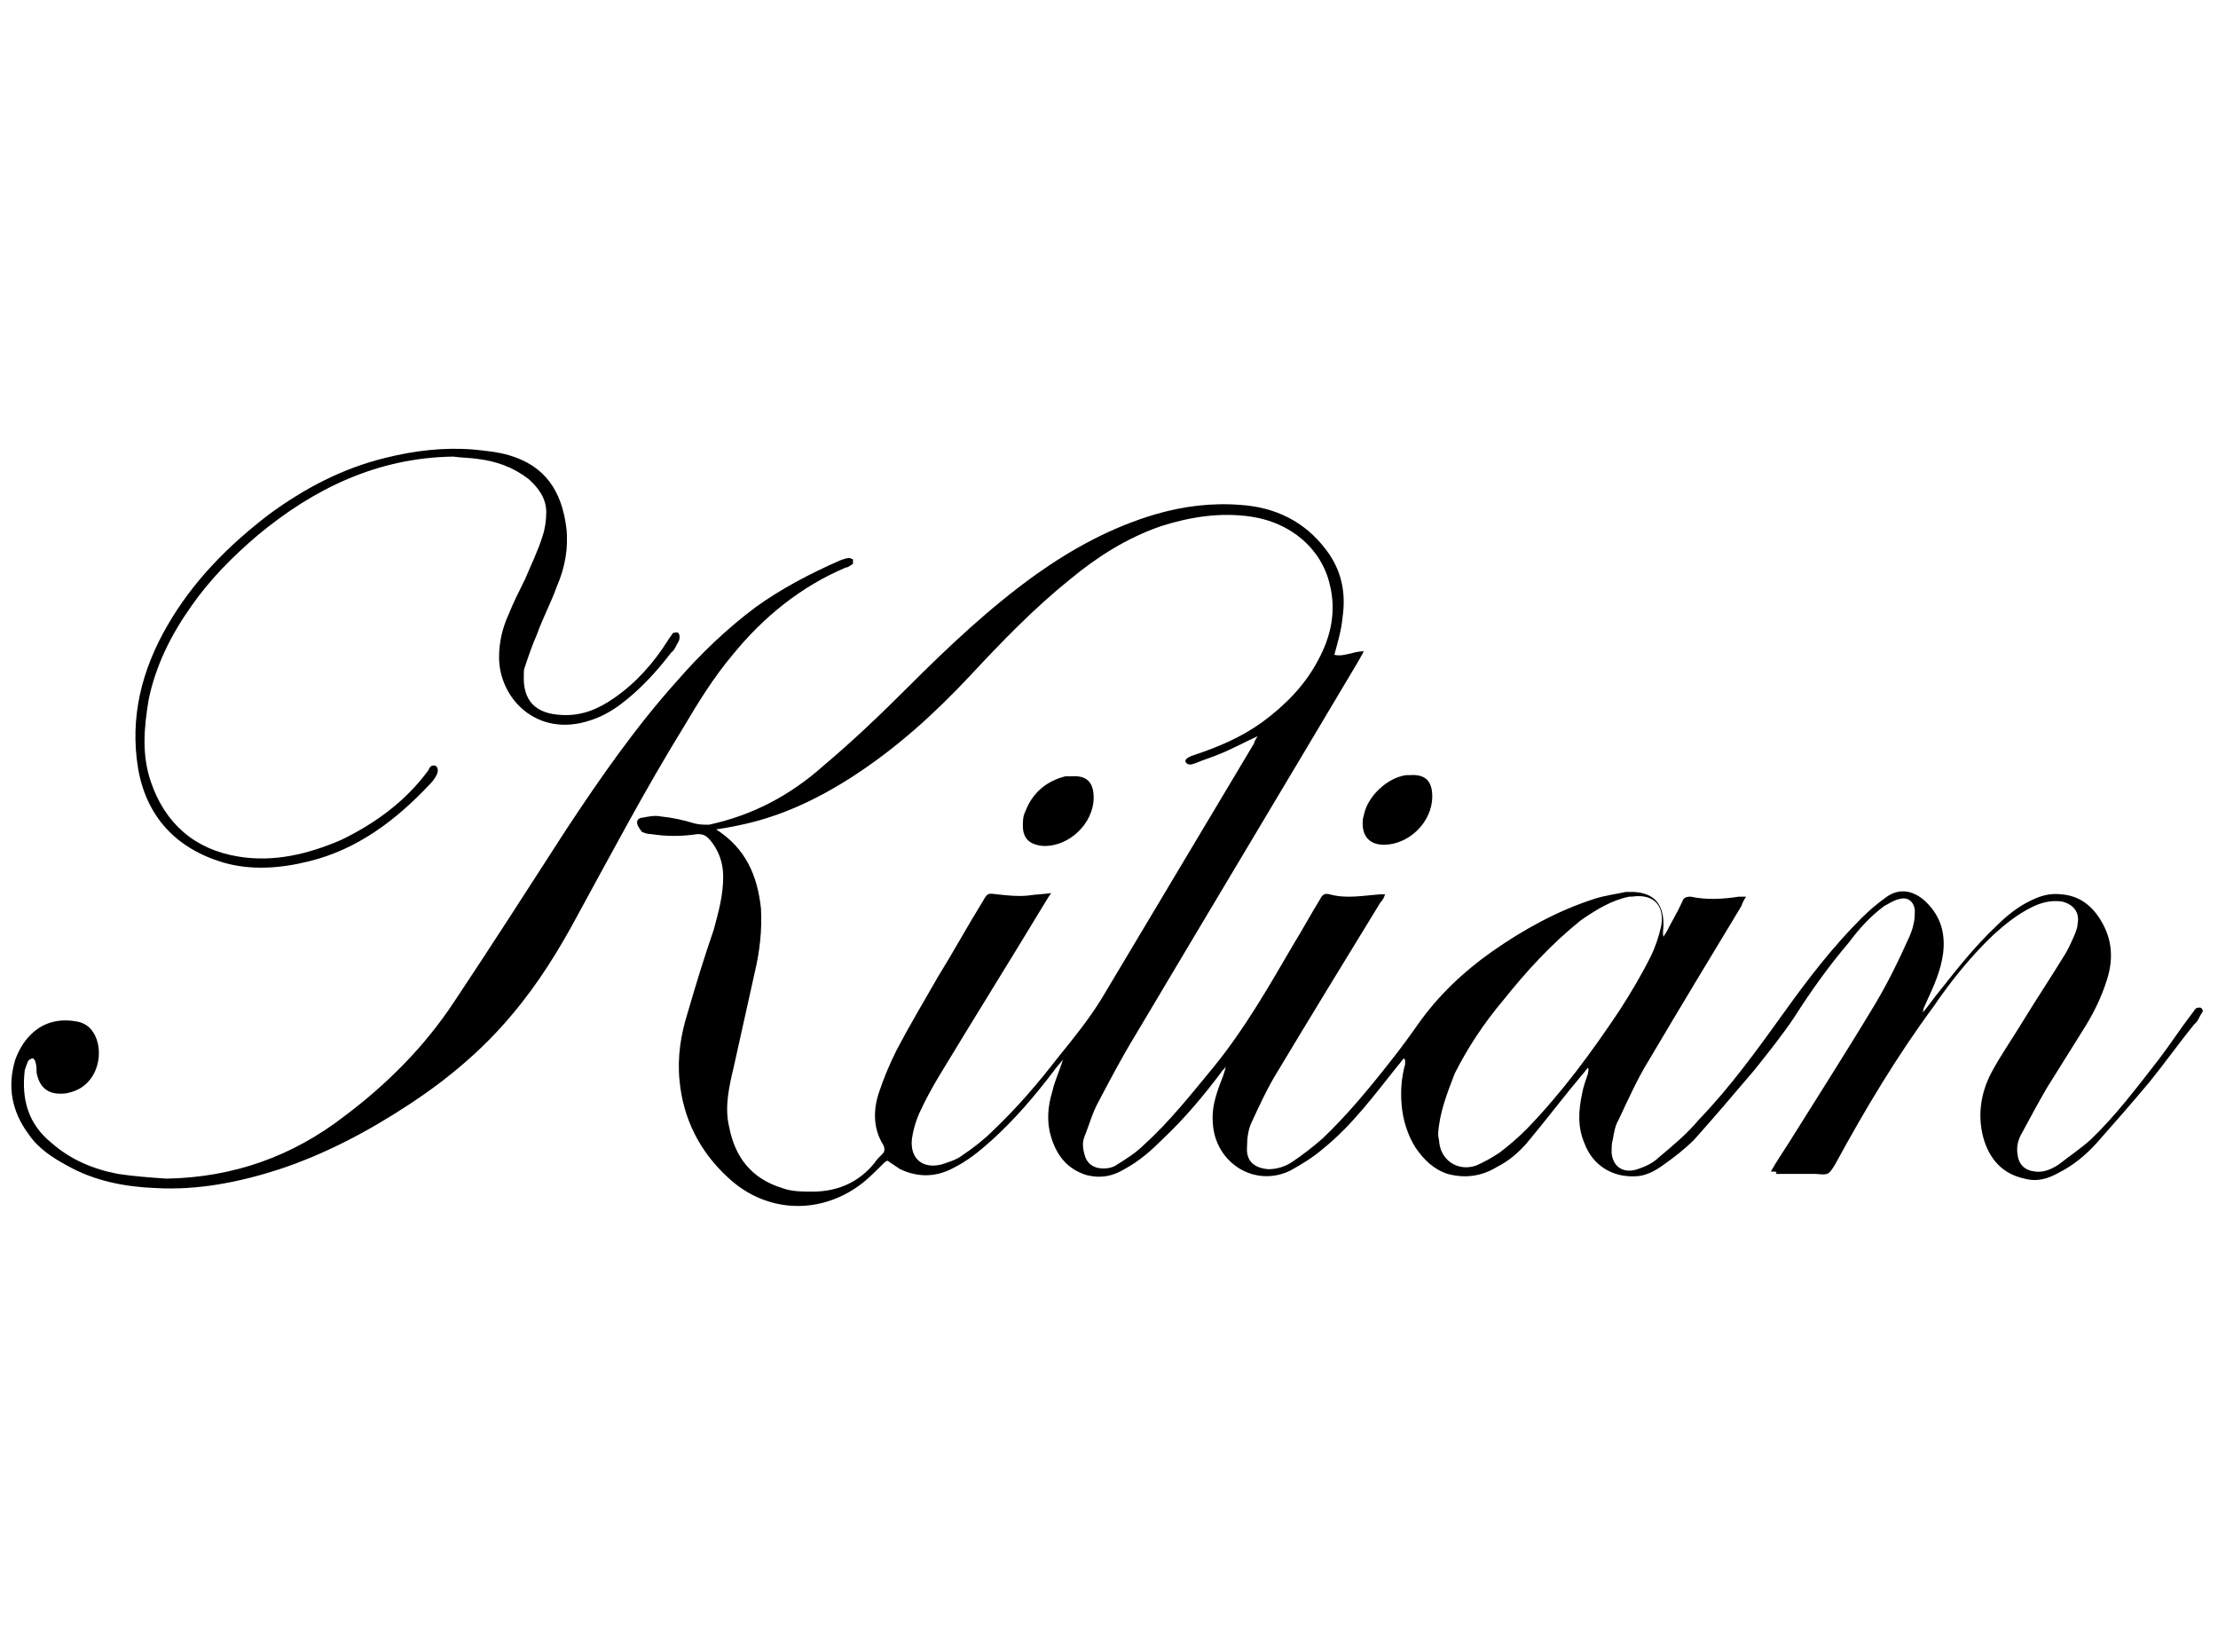 <?xml version="1.0" encoding="utf-8"?>
<!-- Generator: Adobe Illustrator 26.3.1, SVG Export Plug-In . SVG Version: 6.00 Build 0)  -->
<svg version="1.1" id="Layer_1" xmlns="http://www.w3.org/2000/svg" xmlns:xlink="http://www.w3.org/1999/xlink" x="0px" y="0px"
	 viewBox="0 0 188 140" style="enable-background:new 0 0 188 140;" xml:space="preserve">
<g>
	<path d="M150.1,99.3c0.5-0.9,1-1.6,1.5-2.4c2.5-4,5-7.9,7.4-11.9c1-1.7,1.9-3.5,2.7-5.3c0.2-0.4,0.4-0.9,0.5-1.4
		c0.1-0.4,0.1-0.8,0.1-1.2c-0.1-0.7-0.6-1.1-1.3-0.9c-0.5,0.1-0.9,0.4-1.3,0.6c-1.2,0.9-2.1,1.9-3,3.1c-1.7,2-3.2,4.1-4.6,6.3
		c-1,1.5-2.2,3-3.4,4.5c-1.7,2-3.4,4-5.1,5.9c-0.8,0.8-1.7,1.5-2.7,2.2c-0.7,0.5-1.5,0.9-2.3,0.9c-1.9,0.1-3.6-0.9-4.3-2.8
		c-0.6-1.4-0.5-2.8-0.2-4.2c0.1-0.6,0.3-1.1,0.5-1.7c0-0.2,0.1-0.3,0-0.5c-0.2,0.2-0.3,0.4-0.5,0.6c-1.6,1.9-3.1,3.9-4.7,5.8
		c-0.7,0.8-1.5,1.5-2.5,2c-1.3,0.8-2.7,1-4.2,0.6c-1.2-0.4-2-1.2-2.7-2.2c-0.7-1.1-1.1-2.4-1.2-3.7c-0.1-1.2,0-2.3,0.3-3.4
		c0-0.1,0-0.2,0-0.3c0,0,0-0.1-0.1-0.2c-0.2,0.2-0.3,0.4-0.5,0.6c-2,2.5-3.9,5.1-6.4,7.1c-0.8,0.7-1.8,1.3-2.7,1.8
		c-3,1.5-6.4-0.6-6.6-4c-0.1-1.2,0.2-2.2,0.6-3.3c0.2-0.5,0.4-1,0.5-1.5c-0.1,0.2-0.3,0.3-0.4,0.5c-1.5,2-3.1,3.9-4.9,5.6
		c-1,1-2,1.9-3.3,2.6c-1,0.6-2,0.8-3.2,0.5c-1.6-0.5-2.5-1.6-3-3.2c-0.4-1.3-0.3-2.6,0.1-3.9c0.2-0.9,0.6-1.7,0.9-2.7
		c-0.3,0.4-0.6,0.7-0.8,1c-1.6,2.1-3.3,4.1-5.3,5.9c-1,0.9-2,1.7-3.2,2.3c-1.5,0.8-3,0.8-4.5,0.1c-0.3-0.2-0.6-0.4-0.9-0.6
		c-0.2-0.2-0.3-0.1-0.5,0.1c-0.5,0.5-1.1,1.1-1.7,1.6c-3.5,2.8-8.2,2.7-11.5-0.4c-2.4-2.2-3.8-5-4.1-8.2c-0.2-2,0.1-3.9,0.7-5.8
		c0.7-2.4,1.4-4.7,2.2-7c0.4-1.5,0.8-2.9,0.8-4.5c0-1.2-0.4-2.3-1.2-3.2c-0.3-0.3-0.5-0.4-1-0.4c-1.3,0.2-2.6,0.2-3.9,0
		c-0.3,0-0.6-0.1-0.8-0.2C54.2,70.2,54,70,54,69.7c0-0.3,0.3-0.4,0.5-0.4c0.5-0.1,1-0.2,1.5-0.1c1,0.1,1.9,0.3,2.9,0.6
		c0.4,0.1,0.7,0.1,1.2,0.1c3.7-0.8,6.9-2.5,9.7-5c2.5-2.1,4.9-4.4,7.2-6.7c3.4-3.4,6.9-6.7,10.8-9.5c3.1-2.2,6.4-4,10.1-5.1
		c2.4-0.7,4.8-1,7.3-0.8c2.9,0.2,5.4,1.4,7.2,3.8c1.3,1.7,1.7,3.6,1.4,5.7c-0.1,1.1-0.4,2.1-0.7,3.2c0.8,0.2,1.6-0.3,2.5-0.3
		c-0.2,0.4-0.4,0.7-0.5,0.9c-6.3,10.6-12.6,21.1-18.9,31.7c-1.1,1.8-2.1,3.7-3.1,5.6c-0.5,0.9-0.8,2-1.2,3c-0.2,0.5-0.1,1.1,0.1,1.7
		c0.2,0.5,0.6,0.8,1.1,0.9c0.6,0.1,1.2,0,1.6-0.3c0.8-0.5,1.6-1,2.3-1.7c2.2-2,4-4.3,5.9-6.6c2.6-3.2,4.6-6.7,6.7-10.3
		c0.8-1.3,1.5-2.6,2.3-3.9c0.2-0.4,0.4-0.5,0.8-0.4c1.4,0.4,2.9,0.1,4.3,0c0.1,0,0.2,0,0.4,0c-0.1,0.3-0.2,0.5-0.4,0.7
		c-3,4.9-6,9.8-9,14.8c-0.7,1.2-1.3,2.5-1.9,3.8c-0.3,0.6-0.4,1.4-0.4,2.1c-0.1,1.2,0.6,1.8,1.8,1.9c0.7,0,1.4-0.2,2-0.6
		c0.9-0.6,1.8-1.3,2.6-2c2.1-2,4-4.3,5.8-6.6c0.8-1,1.6-2.1,2.3-3.1c1.7-2.4,3.8-4.4,6.2-6.1c2.7-1.9,5.6-3.5,8.7-4.5
		c0.9-0.3,1.8-0.4,2.7-0.6c0.2,0,0.5,0,0.7,0c1.6,0.1,2.5,0.9,2.5,2.8c0,0.3-0.1,0.7,0,1c0.1-0.2,0.2-0.3,0.3-0.5
		c0.4-0.8,0.9-1.6,1.3-2.5c0.1-0.3,0.3-0.4,0.7-0.4c1.4,0.3,2.8,0.2,4.1,0c0.2,0,0.3,0,0.6,0c-0.2,0.3-0.3,0.5-0.4,0.8
		c-2.6,4.3-5.2,8.6-7.8,13c-1,1.6-1.8,3.4-2.6,5.1c-0.3,0.5-0.4,1.1-0.5,1.7c-0.1,0.3-0.1,0.7-0.1,1.1c0.1,1.2,1,1.8,2.2,1.4
		c0.6-0.2,1.3-0.5,1.8-1c1.2-1,2.4-2,3.4-3.2c2.7-2.8,5-6,7.3-9.2c2-2.8,4.1-5.5,6.5-7.9c0.6-0.6,1.3-1.2,2-1.7
		c1.3-1,2.6-0.5,3.5,0.4c1.2,1.2,1.6,2.6,1.4,4.3c-0.2,1.5-0.8,2.8-1.4,4.1c-0.1,0.3-0.3,0.5-0.3,0.9c0.5-0.6,0.9-1.2,1.4-1.8
		c1.5-1.9,3-3.8,4.8-5.5c0.9-0.9,1.9-1.7,3-2.2c0.8-0.4,1.6-0.6,2.5-0.5c1.3,0.1,2.3,0.7,3.1,1.8c1.2,1.7,1.4,3.5,0.8,5.4
		c-0.5,1.6-1.2,3-2.1,4.4c-1,1.6-2,3.2-3,4.8c-0.7,1.2-1.4,2.5-2.1,3.8c-0.3,0.5-0.5,1.1-0.4,1.8c0.1,0.9,0.6,1.4,1.5,1.5
		c0.7,0.1,1.4-0.2,2-0.6c0.9-0.7,1.8-1.3,2.7-2.1c2.1-2,3.9-4.4,5.7-6.7c1-1.3,1.9-2.7,2.9-4c0.1-0.1,0.2-0.3,0.3-0.4
		c0.1-0.1,0.3-0.1,0.4-0.1c0.2,0.1,0.3,0.3,0.1,0.5c-0.2,0.3-0.3,0.7-0.6,0.9c-1.3,1.6-2.5,3.3-3.8,4.9c-1.5,1.8-3,3.5-4.5,5.2
		c-0.9,1-2,1.9-3.2,2.5c-0.9,0.5-1.8,0.8-2.9,0.5c-1.9-0.4-3-1.7-3.5-3.5c-0.5-1.9-0.2-3.8,0.7-5.5c0.8-1.5,1.8-2.9,2.7-4.4
		c1.1-1.8,2.3-3.6,3.4-5.4c0.4-0.6,0.7-1.3,1-2c0.1-0.3,0.2-0.5,0.2-0.8c0.2-1-0.4-1.7-1.4-1.9c-0.9-0.1-1.7,0.1-2.5,0.5
		c-1.2,0.6-2.2,1.4-3.2,2.3c-1.9,1.8-3.6,3.9-5.1,6.1c-3.1,4.2-5.8,8.7-8.3,13.3c-0.6,1-0.6,1-1.7,0.9c-1.1,0-2.3,0-3.4,0
		C150.7,99.3,150.5,99.3,150.1,99.3z M106.6,62.4c-1.1,0.5-2.2,1.1-3.2,1.5c-0.7,0.3-1.4,0.5-2.1,0.8c-0.3,0.1-0.6,0.2-0.8-0.1
		c-0.1-0.2,0.1-0.4,0.7-0.6c2.1-0.7,4-1.5,5.8-2.8c1.9-1.4,3.6-3.1,4.7-5.2c1.1-2,1.6-4.2,1-6.5c-0.7-3-3.3-5.2-6.6-5.7
		c-2.6-0.4-5.2,0-7.7,0.8c-2.9,1-5.4,2.6-7.7,4.5c-3.1,2.5-5.8,5.3-8.5,8.2c-3,3.2-6.2,6.1-9.9,8.5c-3.1,2-6.3,3.5-9.9,4.2
		c-0.5,0.1-1,0.2-1.7,0.3c2.5,1.6,3.5,3.9,3.8,6.7c0.1,1.8-0.1,3.6-0.5,5.3c-0.6,2.7-1.2,5.4-1.8,8.1c-0.4,1.7-0.8,3.4-0.4,5.1
		c0.5,2.6,1.9,4.4,4.5,5.2c0.8,0.3,1.7,0.3,2.6,0.3c2.1,0,3.9-0.8,5.2-2.4c0.2-0.3,0.4-0.5,0.7-0.8c0.2-0.2,0.2-0.4,0.1-0.7
		c-0.9-1.4-0.9-3-0.4-4.5c0.4-1.2,0.9-2.4,1.5-3.6c1.1-2.1,2.3-4.1,3.5-6.2c1.3-2.1,2.5-4.3,3.8-6.4c0.4-0.7,0.4-0.7,1.2-0.6
		c0.9,0.1,1.8,0.2,2.7,0.1c0.6-0.1,1.2-0.1,1.9-0.2c-0.3,0.4-0.5,0.8-0.7,1.1c-2.9,4.8-5.9,9.6-8.8,14.4c-0.6,1-1.2,2.1-1.7,3.2
		c-0.3,0.7-0.5,1.4-0.6,2.1c-0.2,1.7,0.9,2.6,2.5,2.2c0.6-0.2,1.3-0.4,1.8-0.8c0.9-0.6,1.8-1.3,2.6-2.1c2-1.9,3.8-4,5.5-6.2
		c1.3-1.6,2.6-3.2,3.7-5c4.3-7.2,8.6-14.4,12.9-21.6C106.3,62.9,106.4,62.7,106.6,62.4z M121.9,96.1c0,0.3,0.1,0.6,0.1,0.8
		c0.2,1.5,1.6,2.4,3.1,1.9c0.7-0.3,1.4-0.7,2-1.1c0.8-0.6,1.6-1.3,2.3-2c3-3.1,5.5-6.5,7.9-10.1c0.9-1.4,1.8-2.9,2.6-4.5
		c0.4-0.8,0.7-1.7,0.9-2.6c0.3-1.6-0.5-2.8-2.5-2.5c-0.1,0-0.1,0-0.2,0c-1.5,0.3-2.8,1.1-4.1,2c-2.5,2-4.6,4.3-6.6,6.8
		c-1.6,1.9-3,4-4.1,6.2C122.6,92.8,122,94.4,121.9,96.1z"/>
	<path d="M14.1,99.9c5.7-0.1,10.7-1.9,15.1-5.3c3.6-2.7,6.8-5.9,9.3-9.7c3.2-4.8,6.4-9.8,9.5-14.6c2.9-4.4,5.9-8.7,9.4-12.6
		c2-2.3,4.2-4.4,6.6-6.2c2.2-1.6,4.7-2.9,7.2-4c0.3-0.1,0.5-0.2,0.8-0.2c0.1,0,0.2,0.1,0.3,0.1c0,0.1,0,0.3,0,0.4
		c-0.2,0.1-0.4,0.3-0.6,0.3c-3.8,1.6-7,4.2-9.6,7.4c-1.6,1.9-2.9,4-4.2,6.2c-3.2,5.2-6,10.5-8.9,15.8c-1.6,3-3.4,5.9-5.6,8.5
		c-2.5,3-5.5,5.5-8.7,7.6c-3.5,2.3-7.1,4.2-11,5.5c-3.4,1.1-6.9,1.8-10.5,1.6c-2.6-0.1-5.2-0.6-7.5-1.9c-1.3-0.7-2.5-1.5-3.3-2.7
		c-1.4-1.9-1.8-4-1.1-6.3C1.6,89,2,88.3,2.6,87.7c1.1-1.1,2.5-1.4,4-1.1c0.5,0.1,1,0.4,1.3,0.9c1,1.5,0.5,4.5-2,5.1
		c-0.3,0.1-0.6,0.1-0.8,0.1c-1.2,0-1.8-0.7-2-1.8c0-0.3,0-0.6-0.1-0.9c0-0.1-0.2-0.3-0.2-0.3c-0.1,0-0.3,0.1-0.4,0.2
		c-0.1,0.2-0.2,0.5-0.3,0.8c-0.3,2.5,0.3,4.6,2.3,6.2c1.6,1.4,3.5,2.2,5.6,2.6C11.3,99.7,12.7,99.8,14.1,99.9z"/>
	<path d="M38.4,38.7c-6.4,0.1-11.8,2.7-16.6,6.7c-2.1,1.8-4,3.7-5.6,6c-1.7,2.4-3,5-3.6,7.9c-0.4,2.4-0.6,4.7,0.2,7
		c1.2,3.5,3.7,5.7,7.4,6.3c3,0.5,5.9-0.2,8.7-1.4c2.9-1.4,5.5-3.3,7.4-5.9c0.1-0.2,0.2-0.5,0.6-0.4c0.2,0.1,0.3,0.4,0.1,0.8
		c-0.1,0.2-0.3,0.5-0.5,0.7c-2.9,3.1-6.2,5.6-10.3,6.6c-2.4,0.6-4.9,0.8-7.3,0.1c-4-1.2-6.5-3.9-7.2-8C11,60.8,12,56.8,14.2,53
		c2.2-3.8,5.2-6.8,8.6-9.4c3-2.2,6.2-3.9,9.9-4.8c2.4-0.6,4.9-0.9,7.4-0.7c1,0.1,2.1,0.2,3.1,0.5c3,0.9,4.4,3,4.8,6.1
		c0.2,1.7-0.1,3.4-0.8,5c-0.5,1.4-1.2,2.7-1.7,4.1c-0.4,0.9-0.7,1.8-1,2.7c-0.1,0.2-0.1,0.4-0.1,0.7c-0.1,2.2,1,3.3,3.2,3.4
		c1.7,0.1,3.1-0.5,4.4-1.4c1.9-1.3,3.4-3,4.6-4.9c0.1-0.2,0.3-0.4,0.4-0.6c0.1-0.1,0.3-0.1,0.4-0.1c0.1,0,0.2,0.2,0.2,0.3
		c0,0.2,0,0.3-0.1,0.5c-0.2,0.3-0.3,0.7-0.6,0.9c-1.3,1.7-2.7,3.2-4.3,4.4c-0.8,0.6-1.7,1.1-2.7,1.4c-4.4,1.4-7.6-1.9-7.6-5.4
		c0-1.3,0.3-2.5,0.8-3.6c0.4-1,0.9-2,1.4-3c0.5-1.2,1.1-2.4,1.5-3.7c0.2-0.6,0.3-1.3,0.3-2c0-1.1-0.6-2-1.5-2.8
		c-1.3-1-2.7-1.5-4.3-1.7C39.9,38.8,39.1,38.8,38.4,38.7z"/>
	<path d="M121.4,67.5c0,2.2-2,4.1-4.1,4.1c-1.2,0-1.8-0.7-1.8-1.8c0-0.2,0-0.4,0.1-0.7c0.3-1.6,2-3.2,3.6-3.4c0.1,0,0.2,0,0.3,0
		C120.8,65.6,121.4,66.2,121.4,67.5z"/>
	<path d="M92.7,67.6c0,2.2-2.1,4.2-4.3,4.1c-1.1-0.1-1.7-0.6-1.7-1.7c0-0.4,0-0.8,0.2-1.2c0.6-1.6,1.8-2.6,3.4-3c0.2,0,0.3,0,0.5,0
		C92.1,65.7,92.7,66.3,92.7,67.6z"/>
</g>
</svg>
